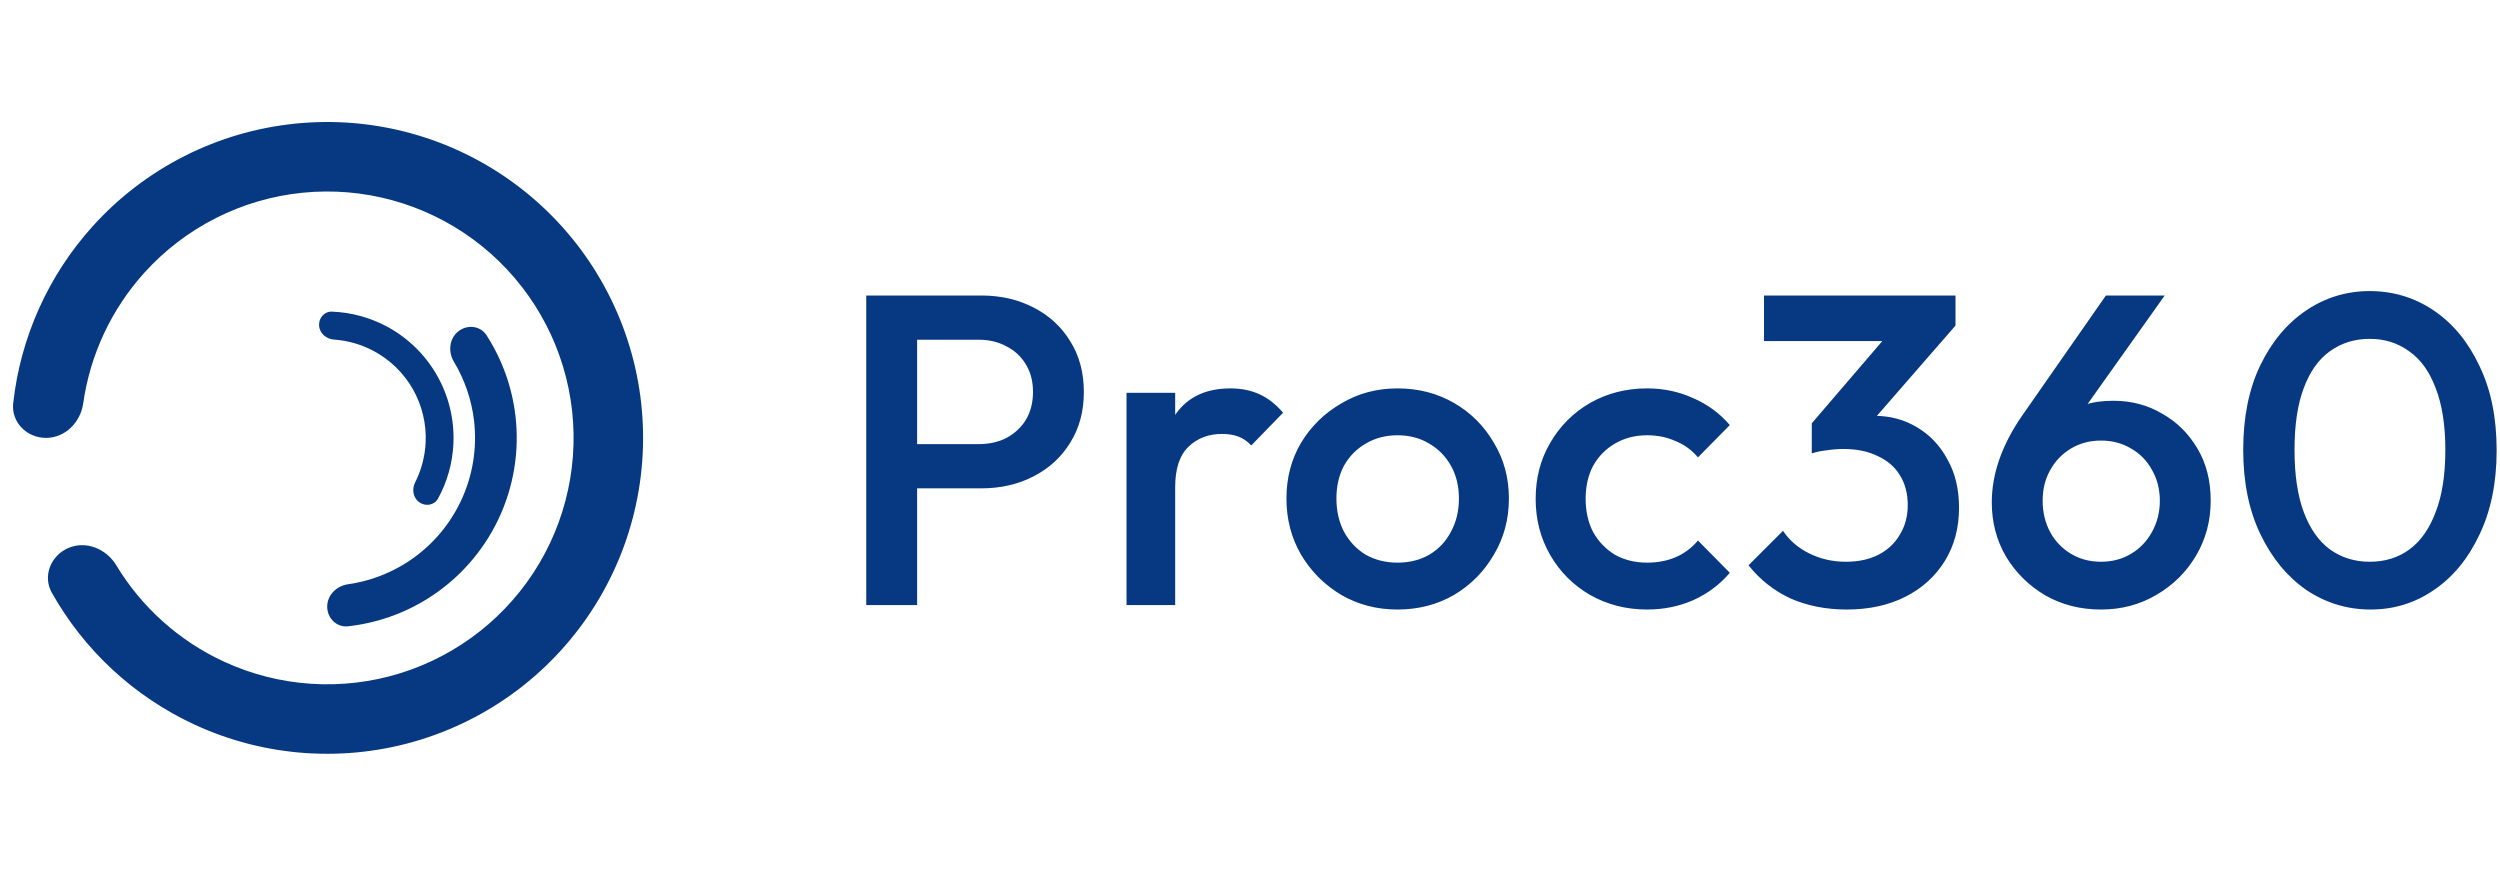 <svg width="157" height="55" viewBox="0 0 157 55" fill="none" xmlns="http://www.w3.org/2000/svg">
<path d="M2.892 27.5C1.686 27.5 0.697 26.52 0.829 25.322C1.285 21.198 3.025 17.299 5.833 14.195C9.13 10.548 13.665 8.255 18.557 7.762C23.449 7.268 28.35 8.609 32.309 11.524C36.269 14.438 39.005 18.72 39.987 23.538C40.969 28.355 40.127 33.366 37.624 37.598C35.122 41.83 31.137 44.982 26.442 46.443C21.747 47.904 16.677 47.569 12.215 45.504C8.416 43.745 5.288 40.84 3.255 37.223C2.664 36.172 3.191 34.883 4.3 34.411C5.409 33.939 6.678 34.467 7.301 35.498C8.888 38.127 11.232 40.239 14.048 41.543C17.529 43.154 21.483 43.415 25.145 42.276C28.807 41.136 31.915 38.678 33.868 35.377C35.82 32.075 36.476 28.167 35.71 24.409C34.944 20.651 32.81 17.312 29.722 15.038C26.633 12.765 22.811 11.719 18.995 12.104C15.179 12.489 11.642 14.277 9.07 17.122C6.989 19.424 5.659 22.285 5.227 25.325C5.058 26.518 4.097 27.5 2.892 27.5Z" fill="#063982"/>
<path d="M20.548 38.094C20.548 38.817 21.136 39.411 21.855 39.331C23.644 39.134 25.372 38.532 26.904 37.564C28.806 36.363 30.329 34.647 31.296 32.615C32.263 30.584 32.634 28.32 32.367 26.086C32.152 24.287 31.529 22.567 30.554 21.053C30.163 20.445 29.331 20.363 28.77 20.819C28.209 21.275 28.132 22.096 28.505 22.716C29.178 23.836 29.61 25.09 29.767 26.397C29.975 28.14 29.686 29.906 28.931 31.49C28.177 33.075 26.989 34.413 25.506 35.35C24.392 36.053 23.147 36.509 21.853 36.692C21.137 36.794 20.548 37.371 20.548 38.094Z" fill="#063982"/>
<path d="M26.336 31.547C26.731 31.823 27.28 31.729 27.511 31.306C28.087 30.252 28.418 29.078 28.474 27.872C28.545 26.374 28.189 24.886 27.448 23.582C26.707 22.277 25.612 21.21 24.29 20.503C23.224 19.933 22.047 19.616 20.847 19.57C20.366 19.552 20.003 19.975 20.038 20.456C20.073 20.937 20.492 21.292 20.973 21.325C21.842 21.385 22.692 21.628 23.466 22.042C24.498 22.594 25.352 23.427 25.93 24.444C26.508 25.461 26.785 26.622 26.73 27.79C26.689 28.667 26.462 29.521 26.069 30.299C25.851 30.729 25.941 31.271 26.336 31.547Z" fill="#063982"/>
<path d="M56.595 30.668V27.89H61.456C62.122 27.89 62.705 27.761 63.205 27.501C63.724 27.224 64.131 26.844 64.427 26.363C64.724 25.863 64.872 25.279 64.872 24.613C64.872 23.946 64.724 23.372 64.427 22.891C64.131 22.391 63.724 22.011 63.205 21.752C62.705 21.474 62.122 21.335 61.456 21.335H56.595V18.558H61.622C62.844 18.558 63.937 18.808 64.9 19.308C65.881 19.808 66.649 20.512 67.205 21.419C67.779 22.326 68.066 23.391 68.066 24.613C68.066 25.835 67.779 26.9 67.205 27.807C66.649 28.714 65.881 29.418 64.9 29.918C63.937 30.418 62.844 30.668 61.622 30.668H56.595ZM54.401 38V18.558H57.595V38H54.401ZM70.746 38V24.668H73.802V38H70.746ZM73.802 30.584L72.746 30.057C72.746 28.372 73.117 27.011 73.857 25.974C74.616 24.918 75.755 24.391 77.273 24.391C77.94 24.391 78.542 24.511 79.079 24.752C79.616 24.992 80.116 25.381 80.579 25.918L78.579 27.974C78.338 27.714 78.07 27.529 77.773 27.418C77.477 27.307 77.135 27.251 76.746 27.251C75.894 27.251 75.19 27.52 74.635 28.057C74.079 28.594 73.802 29.436 73.802 30.584ZM87.76 38.278C86.464 38.278 85.288 37.972 84.233 37.361C83.177 36.732 82.335 35.889 81.706 34.834C81.094 33.778 80.789 32.602 80.789 31.306C80.789 30.01 81.094 28.844 81.706 27.807C82.335 26.77 83.177 25.946 84.233 25.335C85.288 24.705 86.464 24.391 87.76 24.391C89.075 24.391 90.26 24.696 91.315 25.307C92.371 25.918 93.204 26.752 93.815 27.807C94.445 28.844 94.759 30.01 94.759 31.306C94.759 32.602 94.445 33.778 93.815 34.834C93.204 35.889 92.371 36.732 91.315 37.361C90.26 37.972 89.075 38.278 87.76 38.278ZM87.76 35.334C88.519 35.334 89.186 35.167 89.76 34.834C90.353 34.482 90.806 34.001 91.121 33.389C91.454 32.779 91.621 32.084 91.621 31.306C91.621 30.529 91.454 29.844 91.121 29.251C90.788 28.659 90.334 28.196 89.76 27.862C89.186 27.511 88.519 27.335 87.76 27.335C87.02 27.335 86.353 27.511 85.76 27.862C85.186 28.196 84.733 28.659 84.4 29.251C84.085 29.844 83.927 30.529 83.927 31.306C83.927 32.084 84.085 32.779 84.4 33.389C84.733 34.001 85.186 34.482 85.76 34.834C86.353 35.167 87.02 35.334 87.76 35.334ZM103.438 38.278C102.124 38.278 100.929 37.972 99.855 37.361C98.8 36.75 97.967 35.917 97.356 34.861C96.745 33.806 96.439 32.63 96.439 31.334C96.439 30.02 96.745 28.844 97.356 27.807C97.967 26.752 98.8 25.918 99.855 25.307C100.929 24.696 102.124 24.391 103.438 24.391C104.475 24.391 105.438 24.594 106.327 25.002C107.234 25.39 108.002 25.955 108.632 26.696L106.632 28.723C106.243 28.261 105.771 27.918 105.216 27.696C104.679 27.455 104.086 27.335 103.438 27.335C102.679 27.335 102.003 27.511 101.411 27.862C100.837 28.196 100.383 28.659 100.05 29.251C99.735 29.844 99.578 30.538 99.578 31.334C99.578 32.112 99.735 32.806 100.05 33.417C100.383 34.01 100.837 34.482 101.411 34.834C102.003 35.167 102.679 35.334 103.438 35.334C104.086 35.334 104.679 35.223 105.216 35C105.771 34.76 106.243 34.408 106.632 33.945L108.632 35.972C108.002 36.713 107.234 37.287 106.327 37.694C105.438 38.083 104.475 38.278 103.438 38.278ZM115.973 38.278C114.677 38.278 113.501 38.046 112.445 37.583C111.409 37.102 110.529 36.408 109.807 35.5L111.973 33.334C112.362 33.926 112.908 34.399 113.612 34.75C114.316 35.102 115.084 35.278 115.917 35.278C116.713 35.278 117.399 35.13 117.973 34.834C118.547 34.538 118.991 34.121 119.306 33.584C119.639 33.047 119.806 32.427 119.806 31.723C119.806 30.982 119.639 30.353 119.306 29.834C118.991 29.316 118.528 28.918 117.917 28.64C117.324 28.344 116.602 28.196 115.751 28.196C115.417 28.196 115.075 28.224 114.723 28.279C114.371 28.316 114.056 28.381 113.779 28.474L115.195 26.64C115.584 26.492 115.991 26.372 116.417 26.279C116.862 26.168 117.287 26.113 117.695 26.113C118.695 26.113 119.593 26.353 120.389 26.835C121.204 27.316 121.842 27.992 122.305 28.862C122.787 29.714 123.027 30.723 123.027 31.89C123.027 33.149 122.731 34.26 122.139 35.223C121.546 36.185 120.722 36.935 119.667 37.472C118.611 38.009 117.38 38.278 115.973 38.278ZM113.779 28.474V26.585L118.972 20.53L122.805 20.447L117.389 26.668L113.779 28.474ZM110.779 21.419V18.558H122.805V20.447L120.056 21.419H110.779ZM131.944 38.278C130.648 38.278 129.481 37.981 128.444 37.389C127.408 36.778 126.584 35.963 125.973 34.945C125.38 33.926 125.084 32.797 125.084 31.556C125.084 29.779 125.704 27.983 126.945 26.168L132.25 18.558H135.944L130.278 26.529L129.111 27.224C129.296 26.798 129.528 26.437 129.805 26.14C130.102 25.826 130.481 25.585 130.944 25.418C131.426 25.252 132.018 25.168 132.722 25.168C133.851 25.168 134.87 25.437 135.777 25.974C136.703 26.492 137.443 27.224 137.999 28.168C138.554 29.094 138.832 30.186 138.832 31.445C138.832 32.704 138.527 33.852 137.915 34.889C137.304 35.926 136.471 36.75 135.416 37.361C134.379 37.972 133.222 38.278 131.944 38.278ZM131.944 35.278C132.648 35.278 133.277 35.111 133.833 34.778C134.388 34.445 134.823 33.991 135.138 33.417C135.471 32.825 135.638 32.167 135.638 31.445C135.638 30.723 135.471 30.075 135.138 29.501C134.823 28.927 134.388 28.483 133.833 28.168C133.277 27.835 132.648 27.668 131.944 27.668C131.24 27.668 130.611 27.835 130.055 28.168C129.5 28.501 129.065 28.955 128.75 29.529C128.435 30.084 128.278 30.723 128.278 31.445C128.278 32.167 128.435 32.825 128.75 33.417C129.065 33.991 129.5 34.445 130.055 34.778C130.611 35.111 131.24 35.278 131.944 35.278ZM148.873 38.278C147.41 38.278 146.068 37.87 144.846 37.056C143.642 36.222 142.679 35.056 141.957 33.556C141.235 32.056 140.874 30.288 140.874 28.251C140.874 26.215 141.226 24.456 141.93 22.974C142.652 21.474 143.614 20.317 144.818 19.502C146.022 18.688 147.355 18.28 148.818 18.28C150.299 18.28 151.641 18.688 152.845 19.502C154.048 20.317 155.002 21.474 155.706 22.974C156.428 24.456 156.789 26.224 156.789 28.279C156.789 30.316 156.428 32.084 155.706 33.584C155.002 35.084 154.048 36.241 152.845 37.056C151.66 37.87 150.336 38.278 148.873 38.278ZM148.818 35.278C149.78 35.278 150.614 35.019 151.317 34.501C152.021 33.982 152.567 33.204 152.956 32.167C153.363 31.131 153.567 29.825 153.567 28.251C153.567 26.696 153.363 25.4 152.956 24.363C152.567 23.326 152.012 22.558 151.289 22.058C150.586 21.539 149.762 21.28 148.818 21.28C147.873 21.28 147.04 21.539 146.318 22.058C145.614 22.558 145.068 23.326 144.679 24.363C144.29 25.381 144.096 26.677 144.096 28.251C144.096 29.825 144.29 31.131 144.679 32.167C145.068 33.204 145.614 33.982 146.318 34.501C147.04 35.019 147.873 35.278 148.818 35.278Z" fill="#063982"/>
</svg>

